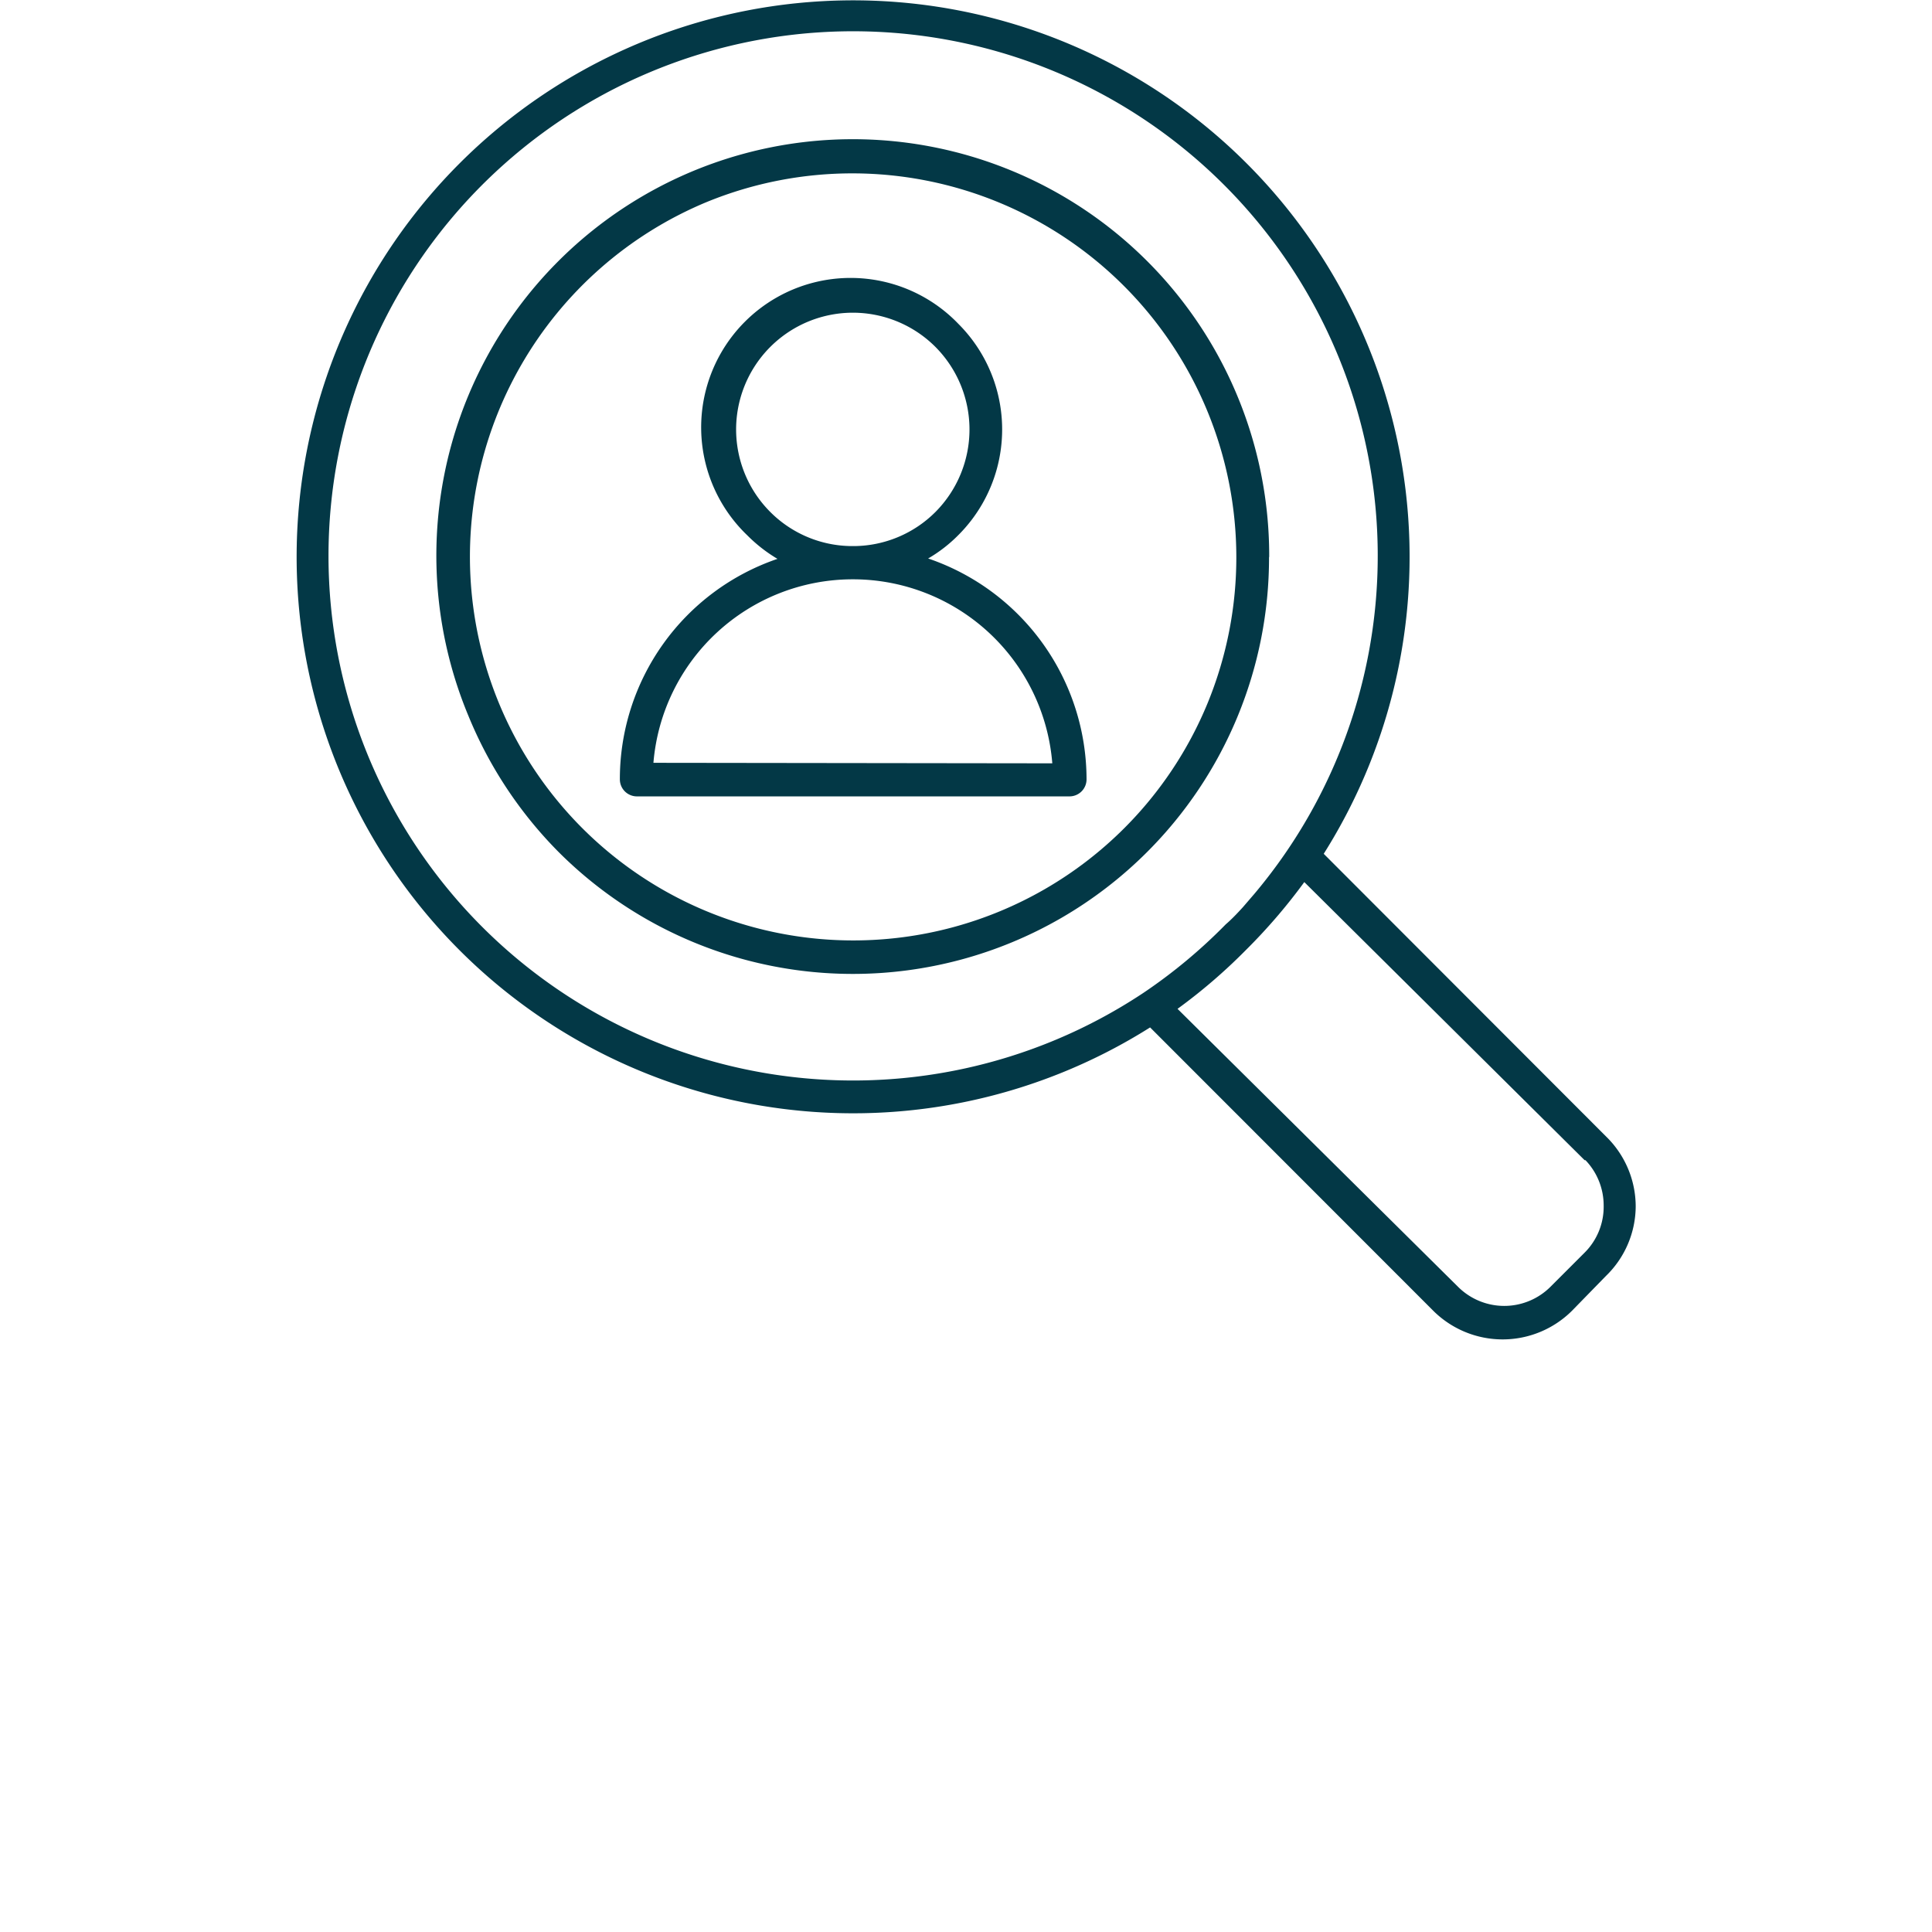 <svg id="Ebene_1" data-name="Ebene 1" xmlns="http://www.w3.org/2000/svg" viewBox="0 0 113.39 113.39"><defs><style>.cls-1{fill:#033846;}</style></defs><path class="cls-1" d="M74.49,32.67a24.44,24.44,0,1,0-47,9.34A24.52,24.52,0,0,0,32.78,50h0a24.42,24.42,0,0,0,34.55,0h0a24.41,24.41,0,0,0,7.15-17.28Zm-3.62,8.61A22.46,22.46,0,0,1,66,48.59h0a22.49,22.49,0,0,1-31.84,0h0a22.54,22.54,0,0,1,7.31-36.73A22.54,22.54,0,0,1,70.87,41.28Z"/><path class="cls-1" d="M96,70.81a5.74,5.74,0,0,0-1.63-4l-.05-.05L77.69,50.11A32.66,32.66,0,1,0,67.5,60.3L84.12,76.93h0a5.77,5.77,0,0,0,8.14,0l2-2.05h0A5.72,5.72,0,0,0,96,70.81ZM67.11,58.27l0,0h0a30.79,30.79,0,1,1,6.51-5.81l0,0,0,0-.68.79h0c-.32.35-.65.7-1,1l0,0A31,31,0,0,1,67.11,58.27ZM93,73.52h0l-2,2a3.84,3.84,0,0,1-5.43,0h0L69.11,59.21a32.56,32.56,0,0,0,4-3.44,33.21,33.21,0,0,0,3.44-4L93,68.09l.05,0a3.84,3.84,0,0,1,1.07,2.67A3.8,3.8,0,0,1,93,73.52Z"/><path class="cls-1" d="M54.47,32.78a8.49,8.49,0,0,0,1.78-1.38,8.76,8.76,0,0,0,0-12.39h0a8.77,8.77,0,1,0-12.4,12.4h0a8.89,8.89,0,0,0,1.78,1.39,13.66,13.66,0,0,0-9.25,12.94,1,1,0,0,0,1,1H62.77a1,1,0,0,0,1-1,13.71,13.71,0,0,0-9.26-12.95Zm-9.26-2.73h0a6.85,6.85,0,1,1,9.69-9.69h0a6.87,6.87,0,0,1,0,9.69h0a6.83,6.83,0,0,1-4.76,2H50A6.81,6.81,0,0,1,45.21,30.05ZM38.35,44.77A11.74,11.74,0,0,1,50,34h.09a11.74,11.74,0,0,1,11.67,10.8Z"/></svg>